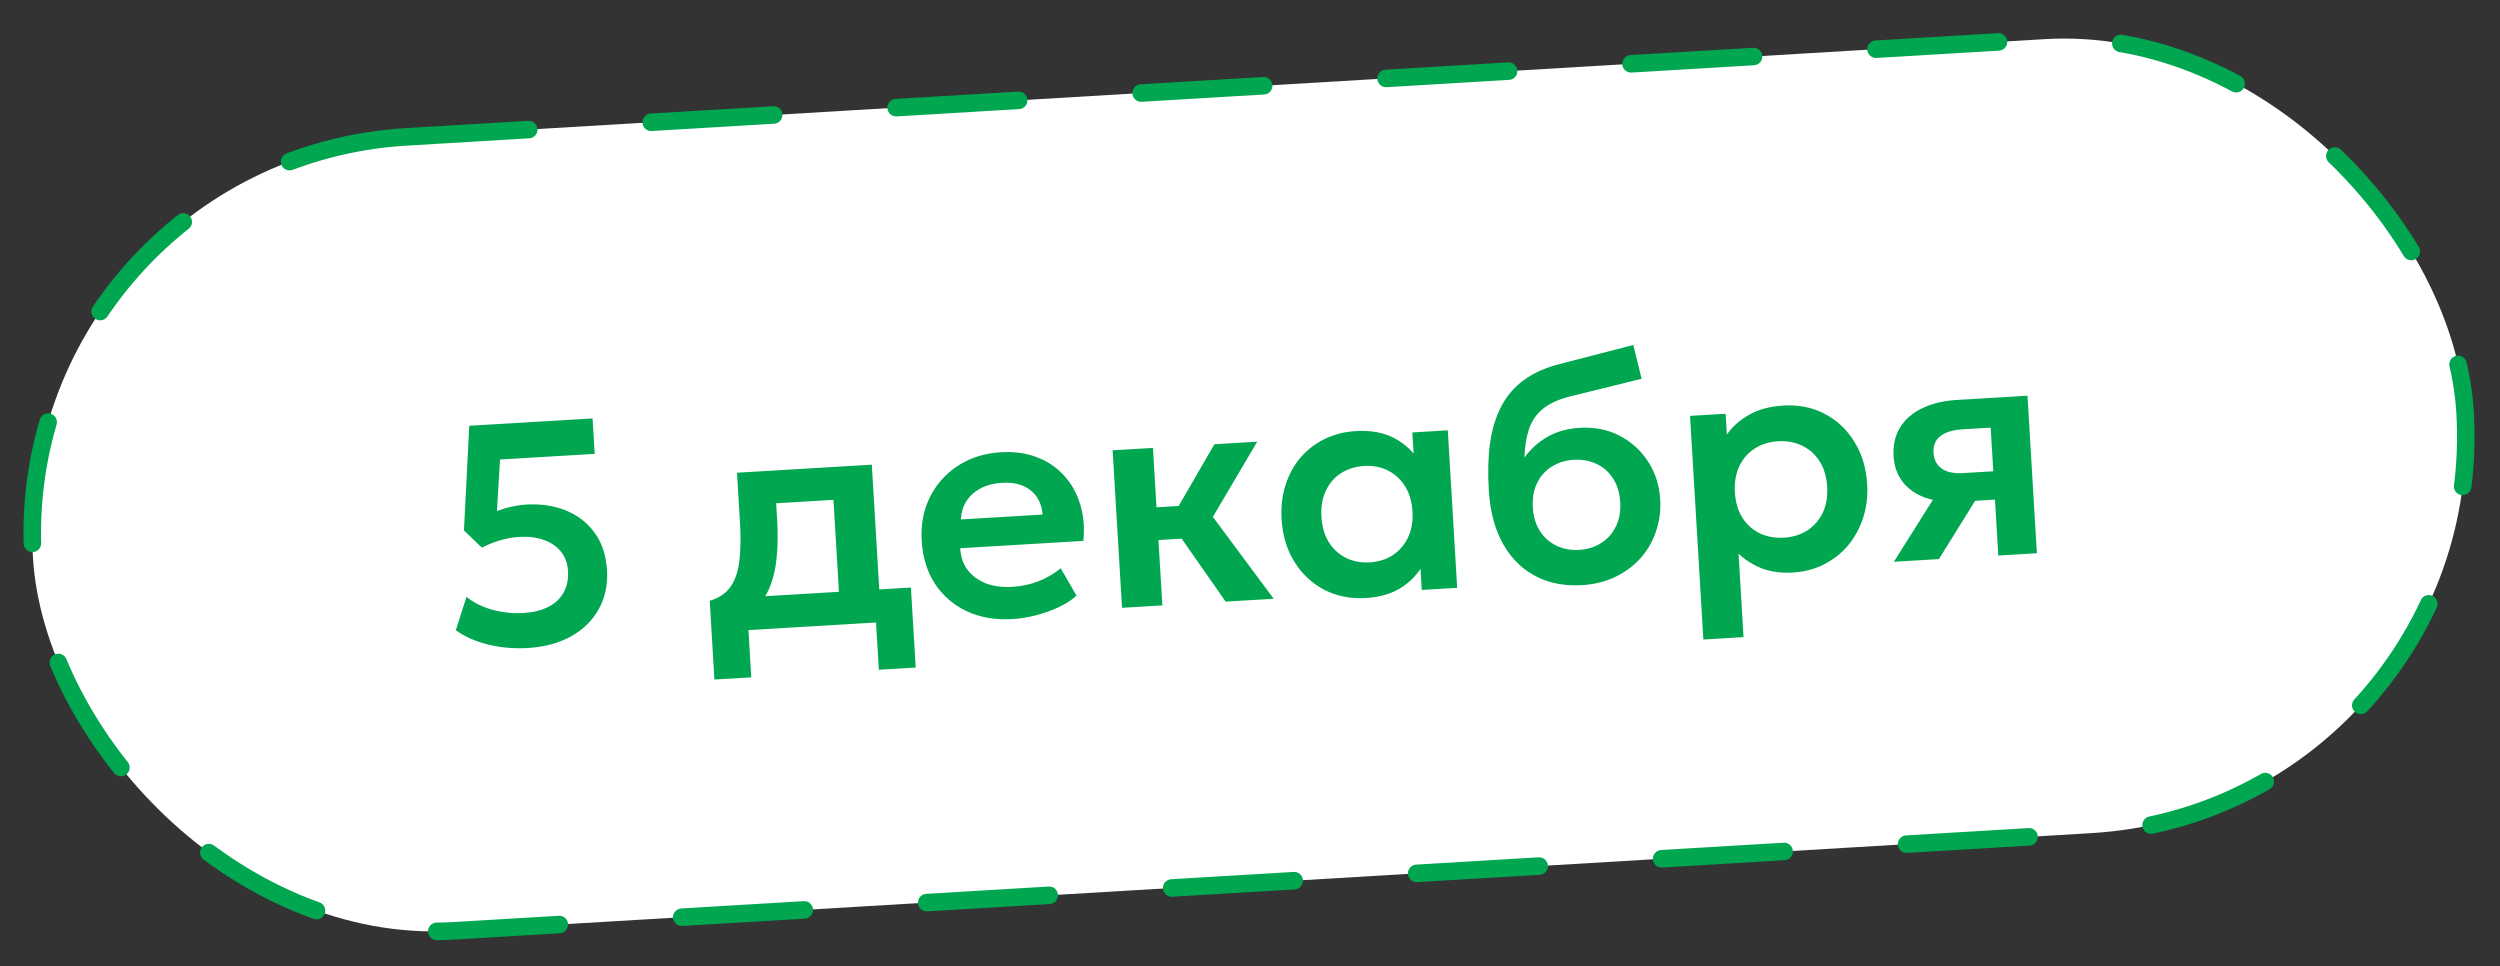 <?xml version="1.0" encoding="UTF-8"?> <svg xmlns="http://www.w3.org/2000/svg" width="163" height="63" viewBox="0 0 163 63" fill="none"><rect x="0" y="0" width="163" height="63" fill="#333333" stroke="none"/><rect x="0.605" y="10.469" width="158.857" height="51.857" rx="25.928" transform="rotate(-3.414 0.605 10.469)" fill="white"></rect><rect x="0.605" y="10.469" width="158.857" height="51.857" rx="25.928" transform="rotate(-3.414 0.605 10.469)" stroke="#00A650" stroke-width="1.143" stroke-linecap="round" stroke-dasharray="8 8"></rect><path d="M34.417 42.249C33.52 42.303 32.654 42.227 31.817 42.023C30.98 41.812 30.281 41.5 29.721 41.087L30.415 38.912C30.906 39.309 31.483 39.594 32.146 39.767C32.809 39.941 33.473 40.008 34.137 39.968C34.767 39.93 35.301 39.799 35.741 39.573C36.188 39.347 36.523 39.035 36.747 38.637C36.971 38.239 37.066 37.767 37.033 37.219C37.004 36.719 36.848 36.299 36.567 35.959C36.292 35.618 35.92 35.365 35.45 35.201C34.98 35.036 34.443 34.972 33.841 35.008C33.464 35.031 33.07 35.099 32.658 35.213C32.252 35.326 31.84 35.492 31.42 35.709L30.25 34.583L30.595 27.761L38.636 27.282L38.774 29.592L32.602 29.96L32.401 33.321C32.716 33.2 33.033 33.105 33.352 33.038C33.671 32.964 33.987 32.918 34.303 32.899C35.268 32.841 36.138 32.971 36.912 33.289C37.687 33.607 38.31 34.096 38.783 34.755C39.254 35.407 39.519 36.212 39.576 37.17C39.633 38.129 39.454 38.977 39.037 39.717C38.628 40.456 38.025 41.048 37.227 41.494C36.435 41.933 35.499 42.185 34.417 42.249ZM54.827 40.723L54.342 32.59L50.604 32.813L50.672 33.953C50.724 34.829 50.711 35.644 50.632 36.397C50.56 37.15 50.391 37.827 50.125 38.427C49.858 39.027 49.47 39.541 48.96 39.97C48.449 40.392 47.785 40.713 46.966 40.934L46.274 39.172C46.901 38.983 47.363 38.664 47.659 38.213C47.962 37.755 48.147 37.181 48.216 36.49C48.292 35.798 48.303 35.001 48.249 34.097L48.053 30.821L56.843 30.297L57.456 40.566L54.827 40.723ZM46.58 44.306L46.274 39.172L47.801 39.215L48.199 38.974L59.392 38.307L59.704 43.523L57.301 43.667L57.117 40.586L48.799 41.082L48.983 44.163L46.58 44.306ZM66.026 40.364C64.91 40.43 63.917 40.263 63.048 39.861C62.179 39.453 61.484 38.855 60.963 38.069C60.449 37.282 60.159 36.348 60.095 35.266C60.047 34.472 60.138 33.735 60.365 33.055C60.599 32.374 60.948 31.777 61.412 31.261C61.882 30.738 62.442 30.324 63.09 30.017C63.745 29.71 64.469 29.533 65.263 29.486C66.126 29.434 66.905 29.542 67.602 29.81C68.297 30.071 68.884 30.465 69.362 30.993C69.847 31.514 70.2 32.138 70.422 32.867C70.651 33.589 70.722 34.388 70.637 35.266L62.607 35.745C62.632 36.286 62.787 36.751 63.072 37.139C63.362 37.527 63.758 37.823 64.258 38.027C64.764 38.223 65.35 38.302 66.014 38.262C66.602 38.227 67.162 38.108 67.693 37.904C68.223 37.701 68.711 37.418 69.157 37.054L70.191 38.837C69.885 39.117 69.498 39.367 69.03 39.587C68.562 39.807 68.064 39.985 67.536 40.119C67.015 40.253 66.512 40.335 66.026 40.364ZM62.65 33.867L67.979 33.549C67.917 32.859 67.656 32.331 67.194 31.967C66.733 31.596 66.108 31.434 65.321 31.481C64.54 31.528 63.908 31.765 63.426 32.192C62.942 32.613 62.684 33.171 62.65 33.867ZM79.913 39.226L76.263 34.003L79.178 28.965L81.971 28.798L79.079 33.701L83.045 39.039L79.913 39.226ZM73.156 39.629L72.544 29.36L75.173 29.204L75.404 33.075L78.505 32.89L78.632 35.026L75.531 35.211L75.785 39.472L73.156 39.629ZM89.06 38.99C88.054 39.05 87.147 38.87 86.338 38.451C85.537 38.032 84.889 37.425 84.395 36.63C83.901 35.835 83.623 34.91 83.56 33.856C83.513 33.062 83.596 32.325 83.81 31.646C84.023 30.967 84.345 30.371 84.775 29.857C85.211 29.343 85.737 28.934 86.35 28.63C86.971 28.325 87.658 28.15 88.411 28.105C89.404 28.046 90.252 28.208 90.955 28.592C91.658 28.976 92.197 29.497 92.573 30.155L92.237 30.741L92.085 28.195L94.396 28.057L95.008 38.326L92.698 38.464L92.546 35.917L92.949 36.46C92.654 37.157 92.18 37.739 91.528 38.204C90.876 38.669 90.053 38.931 89.06 38.99ZM89.313 36.666C89.882 36.632 90.381 36.475 90.811 36.196C91.24 35.909 91.571 35.525 91.803 35.044C92.035 34.556 92.132 33.99 92.094 33.347C92.055 32.703 91.892 32.153 91.604 31.696C91.315 31.24 90.941 30.898 90.481 30.671C90.021 30.444 89.507 30.348 88.939 30.382C88.37 30.416 87.868 30.573 87.431 30.853C87.001 31.133 86.67 31.517 86.438 32.005C86.213 32.492 86.12 33.057 86.158 33.701C86.197 34.345 86.357 34.895 86.638 35.352C86.926 35.802 87.3 36.144 87.761 36.378C88.228 36.604 88.745 36.7 89.313 36.666ZM103.148 38.15C102.279 38.201 101.486 38.101 100.77 37.848C100.054 37.589 99.429 37.193 98.896 36.661C98.362 36.123 97.938 35.458 97.623 34.666C97.314 33.867 97.129 32.954 97.068 31.927C97 30.791 97.028 29.772 97.153 28.872C97.285 27.964 97.529 27.169 97.887 26.488C98.245 25.808 98.733 25.239 99.352 24.783C99.97 24.327 100.73 23.983 101.63 23.751L106.491 22.492L107.034 24.696L102.302 25.864C101.558 26.06 100.98 26.331 100.568 26.679C100.155 27.026 99.862 27.463 99.687 27.989C99.512 28.508 99.415 29.121 99.395 29.83C99.795 29.277 100.294 28.828 100.892 28.484C101.489 28.139 102.192 27.942 103 27.894C103.965 27.837 104.831 28.008 105.597 28.409C106.37 28.809 106.991 29.374 107.46 30.101C107.929 30.829 108.191 31.648 108.245 32.559C108.289 33.284 108.199 33.973 107.977 34.626C107.762 35.277 107.429 35.861 106.979 36.375C106.528 36.883 105.979 37.294 105.331 37.607C104.69 37.92 103.963 38.101 103.148 38.15ZM102.97 35.852C103.511 35.819 103.986 35.671 104.396 35.406C104.813 35.141 105.132 34.782 105.352 34.329C105.579 33.875 105.675 33.347 105.639 32.745C105.603 32.143 105.449 31.63 105.176 31.206C104.903 30.776 104.544 30.457 104.099 30.25C103.653 30.036 103.16 29.946 102.619 29.978C102.072 30.011 101.589 30.16 101.172 30.425C100.755 30.683 100.436 31.043 100.216 31.502C99.996 31.955 99.904 32.483 99.94 33.085C99.976 33.688 100.13 34.2 100.403 34.624C100.675 35.047 101.034 35.366 101.48 35.58C101.925 35.794 102.422 35.884 102.97 35.852ZM111.06 41.697L110.19 27.115L112.511 26.976L112.591 28.332C112.959 27.808 113.445 27.378 114.05 27.039C114.654 26.694 115.398 26.495 116.281 26.442C117.274 26.383 118.171 26.563 118.972 26.983C119.774 27.402 120.418 28.009 120.905 28.805C121.399 29.593 121.677 30.517 121.741 31.578C121.786 32.338 121.701 33.054 121.487 33.727C121.273 34.399 120.952 34.999 120.523 35.526C120.094 36.046 119.569 36.466 118.949 36.784C118.336 37.103 117.65 37.284 116.89 37.33C116.15 37.374 115.486 37.286 114.895 37.067C114.312 36.841 113.798 36.518 113.354 36.098L113.678 41.54L111.06 41.697ZM116.311 35.056C116.893 35.021 117.402 34.864 117.839 34.583C118.275 34.296 118.61 33.912 118.842 33.431C119.074 32.943 119.171 32.378 119.132 31.734C119.094 31.091 118.931 30.54 118.642 30.084C118.354 29.627 117.973 29.285 117.499 29.059C117.032 28.833 116.511 28.737 115.936 28.771C115.354 28.806 114.845 28.963 114.408 29.244C113.971 29.524 113.637 29.908 113.405 30.396C113.173 30.884 113.076 31.45 113.115 32.093C113.153 32.737 113.313 33.287 113.594 33.744C113.882 34.194 114.26 34.536 114.727 34.769C115.201 34.995 115.729 35.091 116.311 35.056ZM123.481 36.627L126.973 31.081L127.698 32.697C126.863 32.747 126.137 32.663 125.519 32.446C124.901 32.221 124.414 31.879 124.056 31.42C123.699 30.96 123.501 30.402 123.462 29.744C123.419 29.033 123.558 28.413 123.876 27.885C124.202 27.351 124.682 26.93 125.316 26.625C125.95 26.312 126.705 26.13 127.582 26.077L132.192 25.802L132.805 36.071L130.289 36.221L129.792 27.883L127.974 27.991C127.324 28.03 126.835 28.18 126.507 28.44C126.185 28.692 126.038 29.052 126.066 29.517C126.093 29.969 126.268 30.312 126.591 30.547C126.921 30.782 127.38 30.881 127.969 30.846L130.259 30.71L130.369 32.558L128.778 32.653L126.418 36.452L123.481 36.627Z" fill="#00A650"></path></svg> 